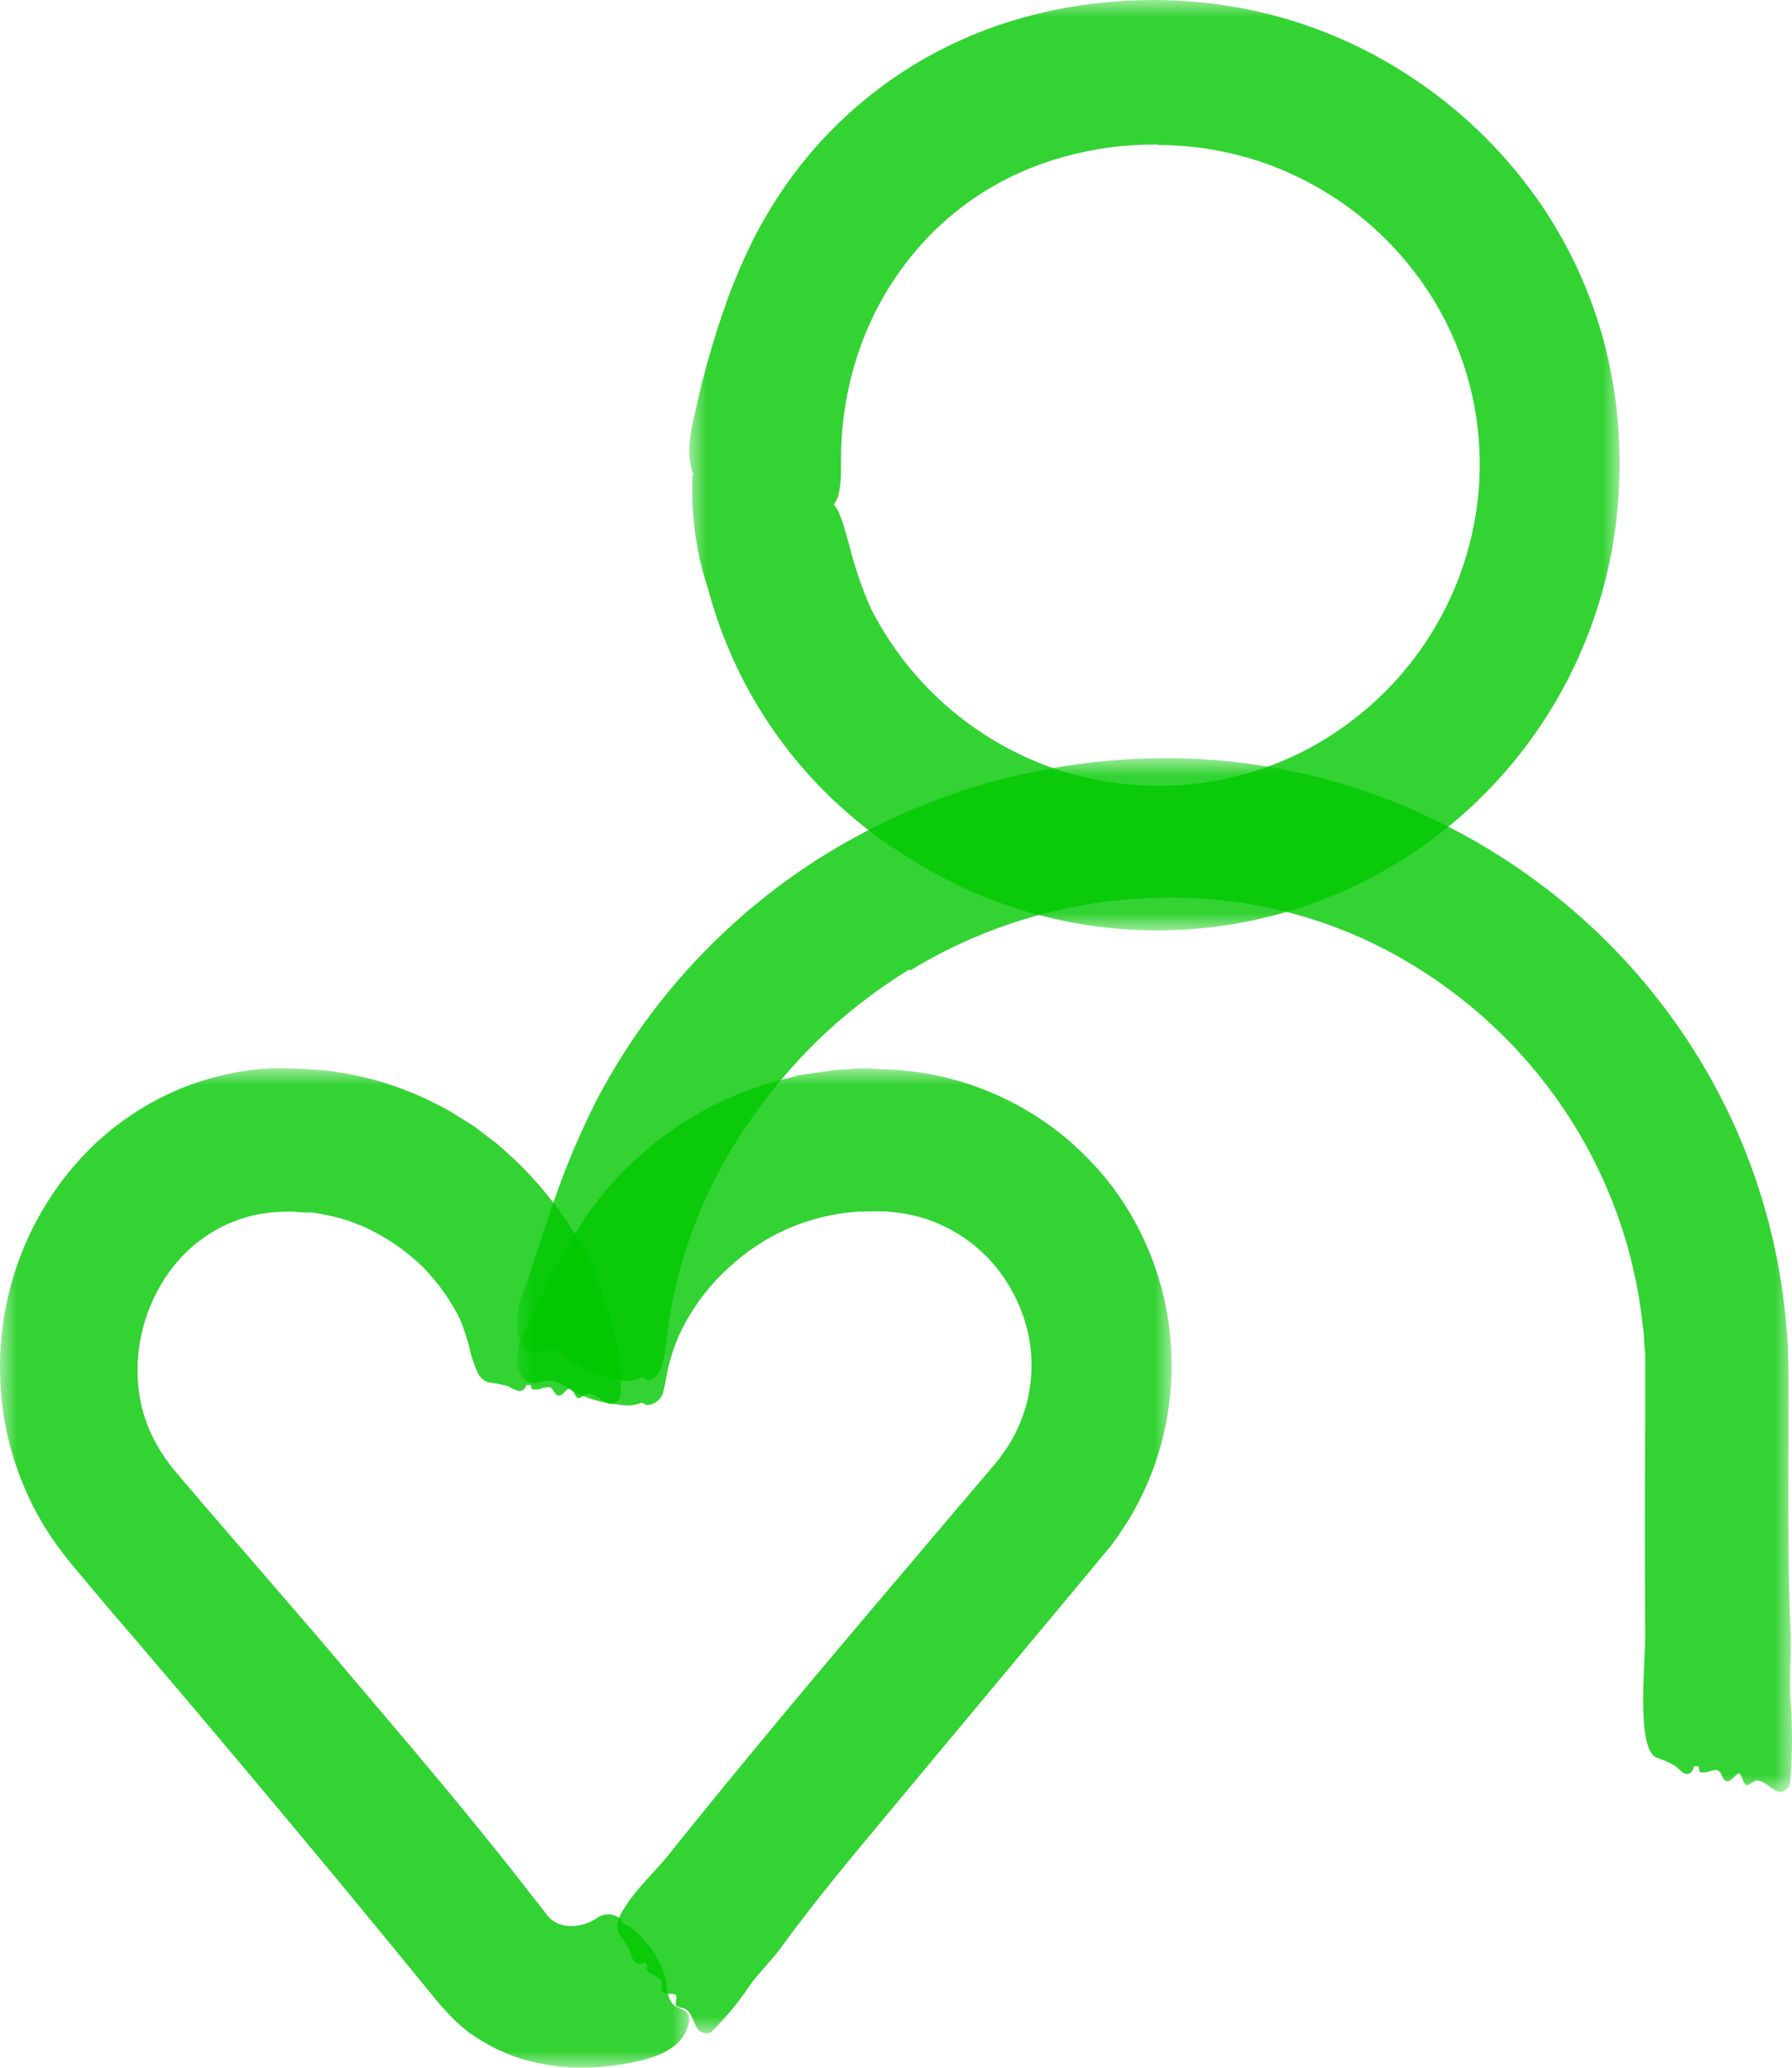 <?xml version="1.0" encoding="UTF-8" standalone="no"?>
<svg
   xmlns:svg="http://www.w3.org/2000/svg"
   xmlns="http://www.w3.org/2000/svg"
   width="52"
   height="60"
   viewBox="0 0 52 60"
   fill="none"
   version="1.1"
   id="svg30">
  <defs
     id="defs34" />
  <mask
     id="mask0_335_19265"
     style="mask-type:luminance"
     maskUnits="userSpaceOnUse"
     x="20"
     y="0"
     width="27"
     height="27">
    <path
       d="M47 0H20V27H47V0Z"
       fill="white"
       id="path2" />
  </mask>
  <g
     mask="url(#mask0_335_19265)"
     id="g7">
    <path
       d="M33.601 4.194C32.384 4.18 31.175 4.394 30.035 4.824C28.931 5.247 27.926 5.894 27.084 6.725C26.228 7.576 25.554 8.592 25.101 9.712C24.63 10.881 24.394 12.131 24.405 13.391C24.405 13.827 24.405 14.332 24.225 14.597C24.202 14.634 24.171 14.667 24.134 14.692C24.098 14.717 24.056 14.734 24.013 14.742C23.971 14.742 23.861 14.619 23.826 14.658C23.747 14.74 23.648 14.8 23.539 14.831C23.43 14.862 23.315 14.864 23.205 14.836C22.727 14.823 22.26 14.693 21.843 14.458C21.567 14.283 21.296 13.999 21.019 14.073C20.894 14.109 20.775 14.225 20.646 14.27C20.517 14.316 20.408 14.231 20.295 14.083C20.162 13.902 20.074 13.693 20.038 13.472C19.994 13.237 19.988 12.997 20.022 12.761C20.049 12.518 20.093 12.279 20.154 12.043C20.403 10.876 20.732 9.728 21.139 8.607C21.352 8.036 21.595 7.477 21.866 6.932C22.142 6.394 22.454 5.874 22.799 5.377C24.284 3.253 26.391 1.647 28.828 0.784C30.017 0.363 31.258 0.111 32.517 0.034C33.769 -0.054 35.027 0.03 36.257 0.283C37.922 0.627 39.506 1.285 40.927 2.222C42.352 3.155 43.591 4.347 44.58 5.736C45.512 7.052 46.193 8.529 46.589 10.094C46.975 11.647 47.09 13.256 46.93 14.849C46.72 16.983 46.006 19.036 44.847 20.838C43.688 22.639 42.117 24.137 40.266 25.206C38.415 26.275 36.336 26.885 34.203 26.985C32.069 27.085 29.943 26.673 28.001 25.782C27.314 25.466 26.654 25.094 26.028 24.67C23.336 22.919 21.387 20.229 20.556 17.118C20.2 16.055 20.044 14.935 20.096 13.814C20.266 13.41 20.44 13.517 20.617 13.675C20.794 13.834 20.974 14.047 21.155 13.918C21.232 13.863 21.309 13.734 21.383 13.795C21.457 13.856 21.483 14.099 21.567 14.167C21.65 14.235 21.798 13.844 21.933 13.892C22.069 13.941 22.072 14.131 22.165 14.215C22.259 14.299 22.404 14.215 22.523 14.167C22.592 14.147 22.666 14.147 22.735 14.167L22.783 14.348H22.918C22.918 14.164 23.044 14.067 23.147 14.099C23.255 14.153 23.355 14.223 23.443 14.306C23.626 14.403 23.823 14.472 24.026 14.513C24.348 14.626 24.476 15.243 24.669 15.912C24.82 16.512 25.022 17.097 25.274 17.661C26.171 19.429 27.601 20.868 29.359 21.773C30.234 22.225 31.175 22.534 32.147 22.688C33.124 22.841 34.12 22.841 35.098 22.688C36.077 22.529 37.024 22.215 37.905 21.757C38.787 21.292 39.591 20.691 40.287 19.976C41.695 18.53 42.599 16.664 42.862 14.658C43.138 12.547 42.67 10.405 41.539 8.603C40.978 7.714 40.275 6.924 39.456 6.266C38.64 5.616 37.724 5.104 36.743 4.75C35.739 4.394 34.682 4.21 33.617 4.207"
       fill="#00C800"
       fill-opacity="0.8"
       id="path5" />
  </g>
  <mask
     id="mask1_335_19265"
     style="mask-type:luminance"
     maskUnits="userSpaceOnUse"
     x="15"
     y="22"
     width="37"
     height="30">
    <path
       d="M52 22H15V52H52V22Z"
       fill="white"
       id="path9" />
  </mask>
  <g
     mask="url(#mask1_335_19265)"
     id="g14">
    <path
       d="M26.361 28.145C25.416 28.728 24.537 29.409 23.74 30.177C22.946 30.951 22.236 31.805 21.623 32.725C20.366 34.58 19.582 36.706 19.336 38.922C19.284 39.302 19.246 39.742 19.015 39.948C18.954 40.009 18.873 40.045 18.787 40.049C18.745 40.049 18.652 39.926 18.613 39.954C18.52 40.016 18.413 40.054 18.301 40.068C18.189 40.081 18.076 40.068 17.971 40.03C17.513 39.966 17.075 39.806 16.686 39.562C16.432 39.385 16.181 39.125 15.905 39.157C15.774 39.157 15.648 39.255 15.517 39.277C15.451 39.277 15.386 39.259 15.329 39.226C15.273 39.192 15.227 39.144 15.195 39.087C15.089 38.932 15.023 38.754 15.003 38.568C14.985 38.175 15.055 37.783 15.208 37.419C15.529 36.517 15.812 35.59 16.14 34.662C16.465 33.741 16.849 32.842 17.29 31.969C18.237 30.141 19.49 28.483 20.997 27.066C22.5 25.644 24.238 24.485 26.136 23.638C27.406 23.069 28.738 22.644 30.106 22.372C31.48 22.097 32.881 21.974 34.282 22.005C36.92 22.07 39.51 22.719 41.859 23.904C43.146 24.544 44.352 25.333 45.451 26.252C47.654 28.091 49.383 30.417 50.497 33.042C51.048 34.349 51.441 35.715 51.669 37.112C51.769 37.726 51.833 38.343 51.872 38.964C51.894 39.28 51.888 39.597 51.898 39.894C51.898 40.053 51.898 40.189 51.898 40.328V40.749C51.898 42.964 51.865 45.18 51.959 47.396C51.987 48.051 51.91 48.728 51.959 49.368C52.02 50.176 52.013 50.988 51.939 51.795C51.583 52.381 51.252 51.504 50.889 51.697C50.809 51.738 50.731 51.843 50.654 51.789C50.577 51.735 50.565 51.542 50.484 51.472C50.404 51.403 50.243 51.719 50.108 51.688C49.974 51.656 49.974 51.479 49.893 51.4C49.813 51.321 49.656 51.384 49.533 51.422C49.464 51.436 49.391 51.436 49.321 51.422L49.286 51.251H49.151C49.135 51.422 49.007 51.504 48.904 51.469C48.801 51.434 48.721 51.33 48.628 51.254C48.45 51.147 48.261 51.062 48.062 51.001C47.474 50.713 47.741 48.298 47.741 47.462C47.726 45.373 47.726 43.283 47.741 41.192V40.401C47.741 40.274 47.741 40.128 47.741 40.014V39.679V39.34L47.715 39.005L47.696 38.669L47.654 38.334C47.394 36.082 46.582 33.927 45.29 32.052C43.997 30.178 42.262 28.64 40.234 27.572C38.529 26.678 36.645 26.164 34.716 26.066C31.802 25.91 28.91 26.638 26.428 28.151"
       fill="#00C800"
       fill-opacity="0.8"
       id="path12" />
  </g>
  <mask
     id="mask2_335_19265"
     style="mask-type:luminance"
     maskUnits="userSpaceOnUse"
     x="0"
     y="31"
     width="20"
     height="29">
    <path
       d="M20 31H0V60H20V31Z"
       fill="white"
       id="path16" />
  </mask>
  <g
     mask="url(#mask2_335_19265)"
     id="g21">
    <path
       d="M11.033 49.637C12.348 51.184 13.654 52.744 14.913 54.338L15.833 55.514C15.911 55.634 16.019 55.731 16.146 55.795C16.307 55.87 16.484 55.902 16.66 55.888C16.882 55.871 17.097 55.8 17.286 55.68C17.357 55.623 17.441 55.582 17.53 55.563C17.619 55.544 17.711 55.545 17.799 55.568C17.873 55.59 17.941 55.627 18 55.677C18.031 55.706 18.059 55.815 18.097 55.827C18.297 55.903 18.472 56.034 18.604 56.205C18.925 56.522 19.164 56.916 19.299 57.352C19.365 57.637 19.343 57.992 19.55 58.178C19.647 58.264 19.797 58.296 19.903 58.373C20.01 58.45 20.019 58.581 19.975 58.754C19.919 58.957 19.811 59.14 19.662 59.286C19.493 59.436 19.299 59.554 19.089 59.635C18.88 59.716 18.664 59.78 18.444 59.827C17.913 59.94 17.372 59.998 16.829 60C16.267 59.992 15.708 59.909 15.166 59.753C14.607 59.58 14.078 59.316 13.601 58.972C13.376 58.798 13.166 58.604 12.975 58.392L12.827 58.236L12.758 58.159L12.718 58.107L12.555 57.909C10.708 55.644 8.843 53.393 6.96 51.155C5.708 49.661 4.438 48.166 3.153 46.672L2.26 45.609L2.038 45.343L1.91 45.18L1.775 45.004C1.596 44.768 1.429 44.523 1.274 44.27C0.654 43.245 0.248 42.099 0.084 40.905C-0.094 39.605 0.012 38.281 0.394 37.028C0.777 35.776 1.427 34.626 2.298 33.661C3.179 32.689 4.274 31.945 5.492 31.49C6.099 31.268 6.729 31.116 7.37 31.038C7.527 31.019 7.683 31.013 7.843 31H8.078H8.309C8.622 31 8.936 31.026 9.23 31.042C10.313 31.14 11.371 31.426 12.361 31.887C12.602 32.009 12.846 32.121 13.078 32.258L13.764 32.688L14.409 33.181C14.618 33.347 14.809 33.543 15.01 33.722C15.788 34.48 16.452 35.352 16.979 36.309C17.136 36.599 17.266 36.902 17.367 37.216C17.468 37.536 17.58 37.837 17.68 38.144C17.74 38.337 17.799 38.532 17.856 38.727C17.912 38.922 17.931 39.124 17.959 39.323C18.022 39.723 18.037 40.129 18.003 40.533C17.843 40.828 17.671 40.748 17.496 40.639C17.32 40.53 17.145 40.376 16.973 40.469C16.898 40.508 16.826 40.6 16.75 40.556C16.675 40.511 16.65 40.344 16.572 40.303C16.447 40.232 16.347 40.517 16.215 40.495C16.084 40.472 16.074 40.335 15.993 40.274C15.911 40.213 15.761 40.274 15.645 40.312C15.576 40.324 15.505 40.324 15.435 40.312L15.398 40.191H15.266C15.262 40.217 15.253 40.243 15.239 40.266C15.225 40.289 15.207 40.309 15.185 40.325C15.164 40.341 15.139 40.352 15.113 40.358C15.088 40.364 15.061 40.365 15.035 40.36C14.938 40.328 14.844 40.285 14.756 40.232C14.576 40.174 14.39 40.136 14.202 40.12C14.128 40.102 14.059 40.067 14.001 40.018C13.942 39.968 13.895 39.906 13.864 39.835C13.824 39.755 13.79 39.671 13.764 39.585C13.725 39.492 13.693 39.395 13.666 39.297C13.587 38.936 13.475 38.583 13.332 38.244C13.063 37.718 12.722 37.236 12.317 36.812C11.902 36.399 11.431 36.05 10.918 35.775C10.786 35.714 10.661 35.634 10.526 35.583C10.392 35.531 10.257 35.48 10.122 35.426C9.846 35.337 9.563 35.268 9.277 35.221L9.061 35.182C8.989 35.182 8.914 35.182 8.842 35.182C8.698 35.182 8.55 35.153 8.403 35.157C8.126 35.156 7.848 35.178 7.574 35.221C6.494 35.412 5.531 36.028 4.89 36.937C4.218 37.885 3.905 39.05 4.011 40.216C4.069 40.818 4.252 41.4 4.549 41.923C4.699 42.19 4.873 42.442 5.069 42.676L5.914 43.668C7.051 44.981 8.184 46.301 9.318 47.614L11.033 49.637Z"
       fill="#00C800"
       fill-opacity="0.8"
       id="path19" />
  </g>
  <mask
     id="mask3_335_19265"
     style="mask-type:luminance"
     maskUnits="userSpaceOnUse"
     x="15"
     y="31"
     width="19"
     height="28">
    <path
       d="M34 31H15V59H34V31Z"
       fill="white"
       id="path23" />
  </mask>
  <g
     mask="url(#mask3_335_19265)"
     id="g28">
    <path
       d="M25.005 35.153C23.657 35.216 22.37 35.727 21.349 36.605C20.827 37.041 20.38 37.56 20.027 38.14C19.662 38.73 19.421 39.386 19.317 40.071C19.296 40.191 19.268 40.31 19.234 40.428C19.192 40.545 19.11 40.643 19.003 40.706C18.934 40.746 18.855 40.768 18.775 40.77C18.733 40.77 18.64 40.687 18.602 40.706C18.399 40.79 18.174 40.808 17.96 40.757C17.513 40.717 17.078 40.596 16.676 40.4C16.425 40.259 16.178 40.045 15.902 40.061C15.771 40.061 15.642 40.131 15.511 40.144C15.448 40.144 15.386 40.13 15.331 40.101C15.275 40.073 15.226 40.032 15.19 39.981C15.081 39.858 15.015 39.704 15 39.541C14.994 39.214 15.076 38.891 15.238 38.606C15.328 38.427 15.411 38.248 15.492 38.067C15.533 37.974 15.575 37.885 15.613 37.795L15.752 37.531L16.011 36.991C16.101 36.812 16.204 36.64 16.297 36.465C16.477 36.107 16.701 35.775 16.913 35.437C17.019 35.27 17.135 35.109 17.26 34.955C17.379 34.799 17.494 34.636 17.623 34.492C17.896 34.177 18.189 33.878 18.499 33.599C18.653 33.462 18.82 33.318 18.968 33.187L19.471 32.817C19.558 32.756 19.638 32.693 19.728 32.635L19.995 32.475C20.174 32.367 20.354 32.258 20.537 32.156L21.102 31.888L21.388 31.758L21.68 31.649L22.27 31.438L22.877 31.282L23.182 31.205C23.285 31.183 23.387 31.17 23.503 31.154L24.126 31.062C24.331 31.033 24.54 31.033 24.748 31.017C24.957 31.001 25.162 30.988 25.371 31.017L25.997 31.043C26.206 31.059 26.421 31.09 26.639 31.113C27.797 31.279 28.909 31.68 29.906 32.29C30.407 32.594 30.875 32.95 31.299 33.353C31.725 33.749 32.108 34.187 32.442 34.661C33.699 36.465 34.224 38.674 33.912 40.846C33.745 42.031 33.332 43.167 32.699 44.184C32.532 44.43 32.378 44.685 32.192 44.909L31.925 45.228L31.704 45.496L30.815 46.565L27.252 50.838L25.686 52.721C24.649 53.962 23.612 55.207 22.662 56.515C22.383 56.902 22.02 57.24 21.747 57.626C21.419 58.121 21.037 58.578 20.608 58.989C20.062 59.097 20.21 58.392 19.837 58.274C19.757 58.248 19.648 58.258 19.616 58.181C19.584 58.105 19.658 57.983 19.616 57.901C19.574 57.818 19.317 57.901 19.228 57.786C19.138 57.671 19.228 57.584 19.192 57.489C19.157 57.393 19.016 57.329 18.903 57.278C18.842 57.241 18.787 57.195 18.74 57.141L18.791 57.026L18.688 56.937C18.668 56.955 18.643 56.968 18.617 56.976C18.591 56.985 18.563 56.987 18.536 56.985C18.509 56.982 18.482 56.974 18.458 56.961C18.434 56.947 18.413 56.929 18.396 56.908C18.344 56.815 18.305 56.715 18.281 56.611C18.19 56.435 18.083 56.268 17.96 56.113C17.639 55.58 18.958 54.377 19.34 53.899C21.247 51.515 23.211 49.16 25.191 46.82L28.167 43.31L28.539 42.873L28.725 42.656L28.77 42.601L28.805 42.56L28.869 42.483L28.998 42.327L29.11 42.164C29.188 42.062 29.26 41.956 29.325 41.845C29.587 41.397 29.77 40.907 29.864 40.396C29.962 39.852 29.956 39.295 29.849 38.753C29.733 38.209 29.522 37.689 29.226 37.218C28.651 36.3 27.756 35.625 26.713 35.322C26.446 35.248 26.173 35.197 25.897 35.169C25.827 35.169 25.759 35.153 25.689 35.15H25.464H25.243C25.169 35.15 25.095 35.15 25.024 35.166"
       fill="#00C800"
       fill-opacity="0.8"
       id="path26" />
  </g>
</svg>
